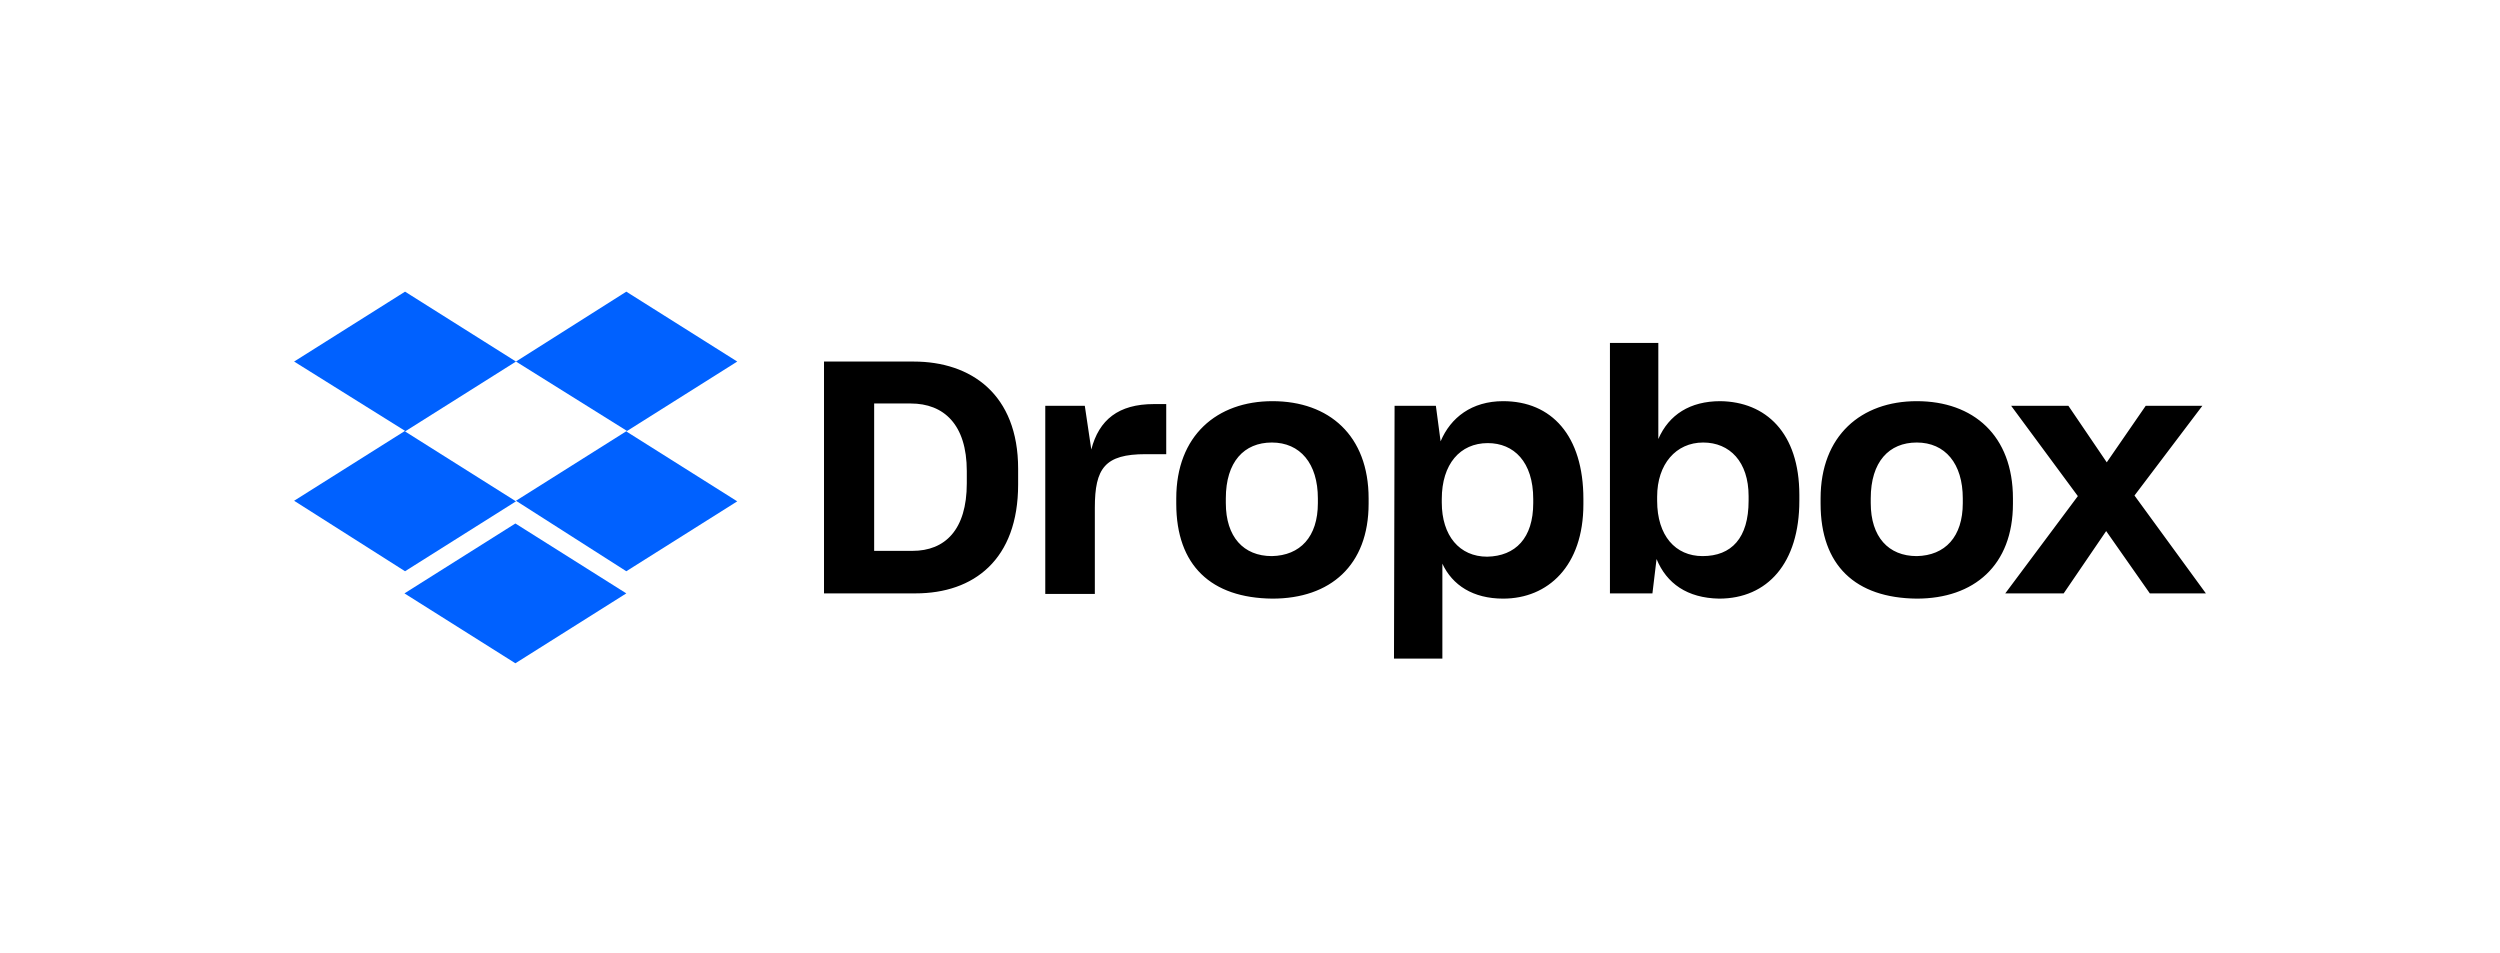 <svg width="748" height="285" viewBox="0 0 748 285" fill="none" xmlns="http://www.w3.org/2000/svg">
<path d="M154.379 108.176L121.19 129.09L154.379 150.003L121.19 170.916L88 149.829L121.19 128.915L88 108.176L121.19 87.263L154.379 108.176ZM121.013 177.539L154.203 156.626L187.392 177.539L154.203 198.452L121.013 177.539ZM154.379 149.829L187.569 128.915L154.379 108.176L187.392 87.263L220.582 108.176L187.392 129.09L220.582 150.003L187.392 170.916L154.379 149.829Z" fill="#0061FF"/>
<path d="M246.543 108.178H273.377C290.501 108.178 304.625 117.937 304.625 140.245V144.95C304.625 167.432 291.384 177.54 273.907 177.54H246.543V108.178ZM261.549 120.726V164.818H273.024C282.734 164.818 289.266 158.544 289.266 144.602V140.942C289.266 127 282.381 120.726 272.494 120.726H261.549ZM312.569 121.423H324.574L326.516 134.494C328.811 125.606 334.637 120.9 345.229 120.9H348.936V135.888H342.757C330.576 135.888 327.575 140.071 327.575 151.921V177.714H312.746V121.423H312.569ZM351.937 150.701V149.133C351.937 130.311 364.119 120.029 380.714 120.029C397.661 120.029 409.49 130.311 409.49 149.133V150.701C409.49 169.175 398.015 179.109 380.714 179.109C362.353 178.934 351.937 169.175 351.937 150.701ZM394.307 150.527V149.133C394.307 138.676 389.011 132.402 380.537 132.402C372.24 132.402 366.767 138.154 366.767 149.133V150.527C366.767 160.635 372.063 166.386 380.537 166.386C389.011 166.212 394.307 160.635 394.307 150.527ZM417.257 121.423H429.615L431.028 132.054C434.029 124.909 440.384 120.029 449.741 120.029C464.217 120.029 473.75 130.311 473.75 149.307V150.876C473.75 169.349 463.158 179.109 449.741 179.109C440.737 179.109 434.558 175.1 431.557 168.652V197.059H417.081L417.257 121.423ZM458.744 150.527V149.307C458.744 138.154 452.919 132.577 445.151 132.577C436.853 132.577 431.381 138.851 431.381 149.307V150.353C431.381 160.287 436.677 166.561 444.974 166.561C453.448 166.386 458.744 160.984 458.744 150.527ZM495.641 167.258L494.406 177.54H481.695V102.601H496.171V131.357C499.349 124.037 505.704 120.029 514.708 120.029C528.301 120.203 538.364 129.44 538.364 148.087V149.83C538.364 168.478 528.831 179.109 514.355 179.109C504.822 178.934 498.643 174.577 495.641 167.258ZM523.182 149.83V148.436C523.182 138.154 517.532 132.402 509.588 132.402C501.467 132.402 495.818 138.851 495.818 148.61V149.83C495.818 160.287 501.291 166.386 509.412 166.386C518.062 166.386 523.182 160.984 523.182 149.83ZM544.72 150.701V149.133C544.72 130.311 556.901 120.029 573.496 120.029C590.444 120.029 602.272 130.311 602.272 149.133V150.701C602.272 169.175 590.62 179.109 573.496 179.109C555.136 178.934 544.72 169.175 544.72 150.701ZM587.266 150.527V149.133C587.266 138.676 581.97 132.402 573.496 132.402C565.198 132.402 559.726 138.154 559.726 149.133V150.527C559.726 160.635 565.022 166.386 573.496 166.386C581.97 166.212 587.266 160.635 587.266 150.527ZM621.691 148.436L601.742 121.423H618.867L630.342 138.328L641.993 121.423H658.941L638.639 148.262L660.001 177.54H643.229L630.165 158.893L617.454 177.54H599.977L621.691 148.436Z" fill="black"/>
</svg>
